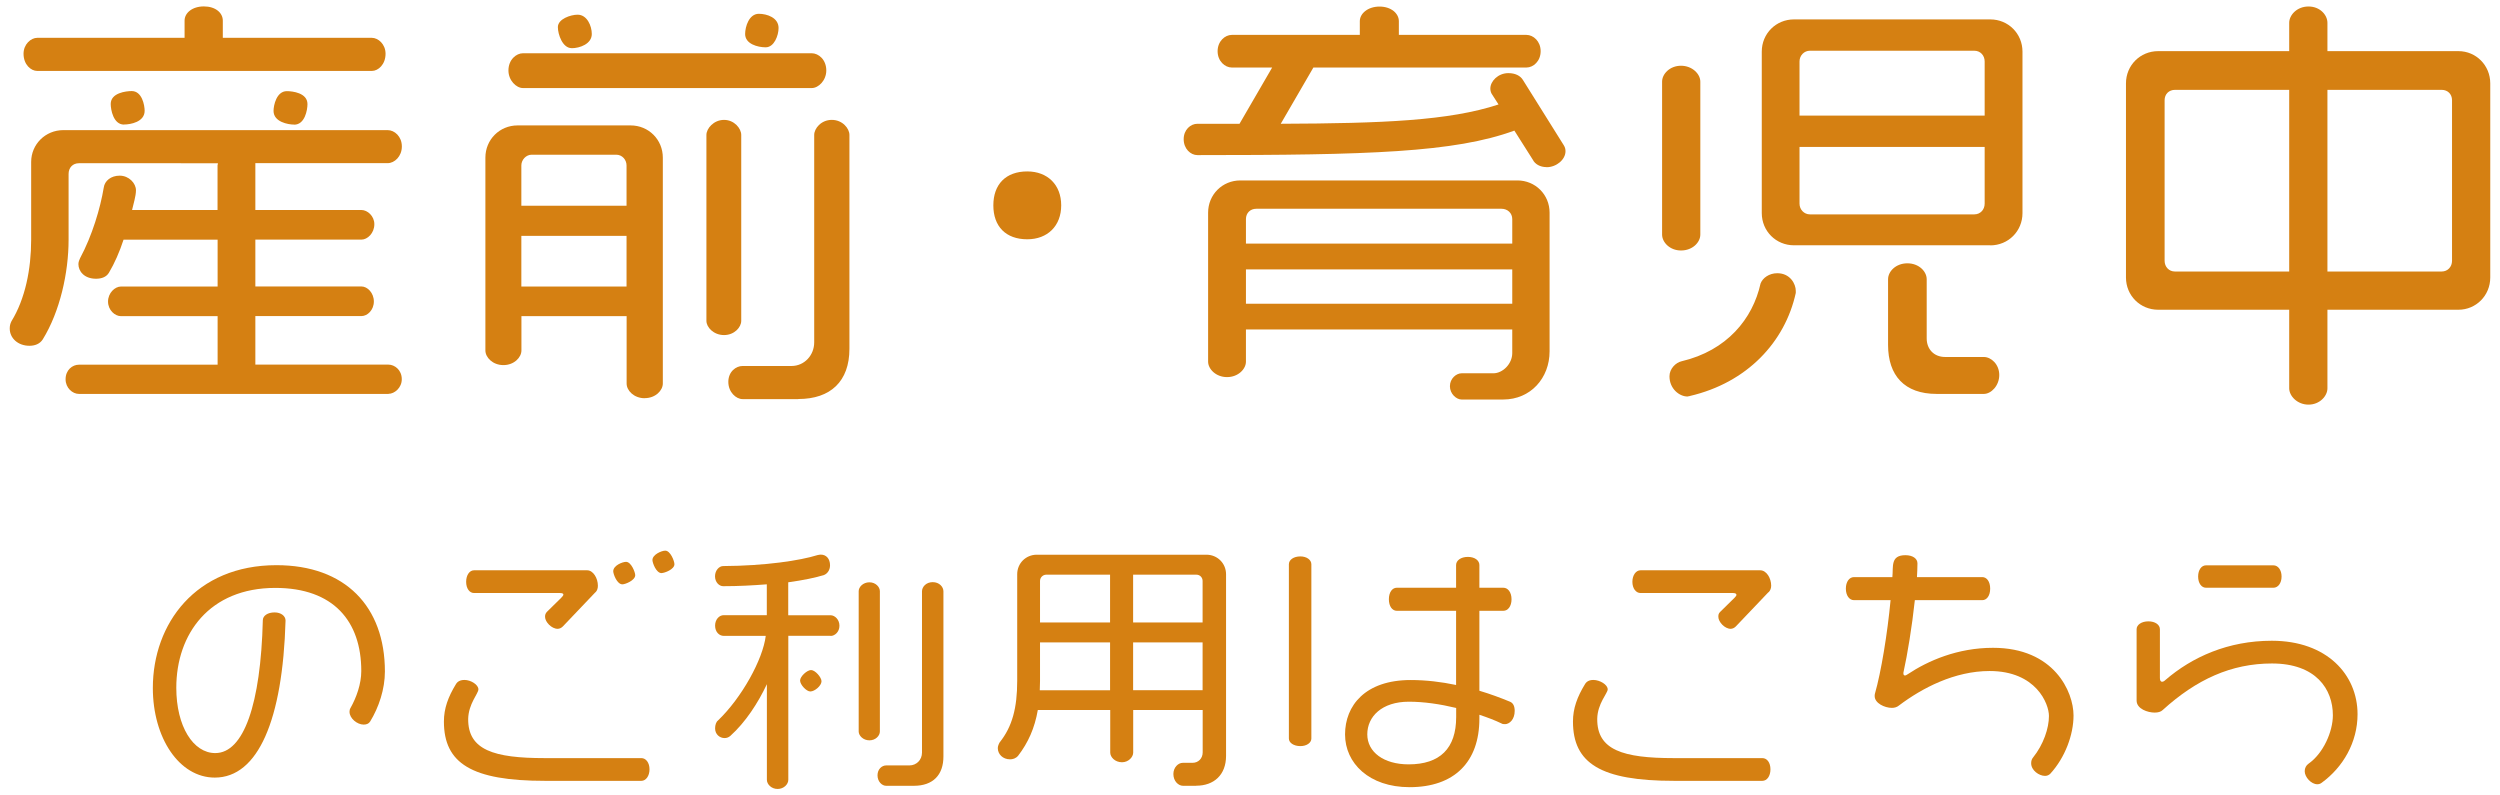<?xml version="1.0" encoding="UTF-8"?><svg id="_レイヤー_1" xmlns="http://www.w3.org/2000/svg" viewBox="0 0 308 98"><defs><style>.cls-1{fill:#d58012;stroke-width:0px;}</style></defs><path class="cls-1" d="M47.88,48.53H9.72c-.79,0-1.64-.74-1.64-1.8,0-1.16.85-1.8,1.64-1.8h17.09v-5.98h-11.91c-.74,0-1.59-.74-1.59-1.8s.85-1.85,1.59-1.85h11.91v-5.77h-11.59c-.48,1.48-1.11,2.91-1.8,4.07-.32.53-.9.74-1.59.74-1.48,0-2.17-.95-2.17-1.8,0-.26.11-.53.21-.74,1.48-2.75,2.49-6.14,2.91-8.68.11-.85.9-1.48,1.96-1.48,1.16,0,2.01.95,2.01,1.8,0,.74-.32,1.69-.48,2.43h10.53v-5.5c0-.05.05-.16.05-.26H9.72c-.74,0-1.27.53-1.27,1.32v8.1c0,4.07-1.06,8.84-3.18,12.28-.37.58-1,.79-1.64.79-1.43,0-2.43-.95-2.43-2.12,0-.32.05-.58.21-.9,1.69-2.75,2.43-6.4,2.43-10.05v-9.58c0-2.17,1.75-3.92,3.97-3.92h39.95c.85,0,1.75.79,1.75,2.01s-.9,2.06-1.75,2.06h-16.3v5.77h13.07c.74,0,1.59.74,1.59,1.75,0,1.11-.85,1.9-1.59,1.9h-13.07v5.77h13.07c.74,0,1.53.79,1.53,1.85s-.79,1.8-1.53,1.8h-13.07v5.98h16.4c.74,0,1.64.64,1.64,1.8,0,1.06-.9,1.8-1.64,1.8ZM45.81,8.74H4.59c-.79,0-1.69-.79-1.69-2.12,0-1.16.9-1.96,1.69-1.96h18.15v-2.12c0-.95.95-1.75,2.38-1.75s2.33.79,2.33,1.75v2.12h18.36c.79,0,1.69.79,1.69,1.96,0,1.32-.9,2.12-1.69,2.12ZM15.28,15.35c-1.32,0-1.64-1.85-1.64-2.54,0-1.38,1.91-1.59,2.59-1.59,1.27,0,1.59,1.75,1.59,2.43,0,1.38-1.75,1.69-2.54,1.69ZM36.24,15.35c-.74,0-2.54-.32-2.54-1.69,0-.69.37-2.43,1.64-2.43.69,0,2.54.21,2.54,1.59,0,.74-.32,2.54-1.64,2.54Z"/><path class="cls-1" d="M79.42,49.06c-1.32,0-2.22-.95-2.22-1.8v-8.31h-12.96v4.23c0,.85-.9,1.8-2.22,1.8s-2.22-.95-2.22-1.8v-23.76c0-2.22,1.75-3.97,3.97-3.97h13.92c2.22,0,3.97,1.75,3.97,3.97v27.83c0,.85-.9,1.8-2.22,1.8ZM100,10.85h-35.56c-.85,0-1.8-.95-1.8-2.17,0-1.32.95-2.12,1.8-2.12h35.56c.85,0,1.8.79,1.8,2.12,0,1.22-.95,2.17-1.8,2.17ZM77.19,20.38c0-.69-.53-1.32-1.27-1.32h-10.42c-.69,0-1.27.63-1.27,1.32v4.97h12.96v-4.97ZM77.19,29.06h-12.96v6.24h12.96v-6.24ZM70.42,5.93c-1.11,0-1.69-1.69-1.69-2.59,0-1.01,1.59-1.53,2.43-1.53,1.17,0,1.75,1.38,1.75,2.38,0,1.22-1.48,1.75-2.49,1.75ZM89.2,41.28c-1.27,0-2.17-.95-2.17-1.75v-22.91c0-.79.9-1.85,2.17-1.85s2.12,1.06,2.12,1.85v22.91c0,.79-.85,1.75-2.12,1.75ZM98.36,49.17h-6.88c-.79,0-1.75-.85-1.75-2.12s.95-1.96,1.75-1.96h6.03c1.59,0,2.8-1.32,2.8-2.91v-25.56c0-.79.85-1.85,2.17-1.85s2.17,1.06,2.17,1.85v26.35c0,4.02-2.33,6.19-6.3,6.19ZM94.34,5.83c-1.01,0-2.54-.42-2.54-1.64,0-.9.48-2.49,1.69-2.49,1.01,0,2.43.48,2.43,1.75,0,.9-.53,2.38-1.59,2.38Z"/><path class="cls-1" d="M126.56,29.48c-2.65,0-4.18-1.59-4.18-4.18s1.54-4.18,4.18-4.18c2.49,0,4.18,1.64,4.18,4.18s-1.69,4.18-4.18,4.18Z"/><path class="cls-1" d="M190.54,20.59c-.79,0-1.43-.37-1.69-.9l-2.28-3.6c-7.36,2.7-17.99,3.02-39.05,3.02-.85,0-1.69-.79-1.69-1.96s.85-1.9,1.69-1.9h5.19l4.02-6.93h-4.97c-.85,0-1.75-.79-1.75-2.01s.9-2.01,1.75-2.01h15.77v-1.69c0-.95,1-1.8,2.43-1.8s2.38.85,2.38,1.8v1.69h15.72c.85,0,1.75.79,1.75,2.01s-.9,2.01-1.75,2.01h-26.25l-4.02,6.93c12.54-.05,20.74-.37,26.83-2.38l-.85-1.32c-.11-.21-.16-.42-.16-.64,0-.9.95-1.9,2.22-1.9.85,0,1.48.32,1.8.85l5.03,8.04c.16.26.21.48.21.74,0,1.01-1.11,1.96-2.33,1.96ZM185.19,49.22h-5.13c-.63,0-1.43-.69-1.43-1.64s.79-1.59,1.43-1.59h3.92c1.16,0,2.33-1.16,2.33-2.49v-2.91h-32.81v3.97c0,.9-.95,1.9-2.33,1.9s-2.33-1.01-2.33-1.9v-18.36c0-2.22,1.75-3.97,3.97-3.97h34.13c2.22,0,3.97,1.75,3.97,3.97v17.09c0,3.28-2.33,5.93-5.71,5.93ZM186.31,26.99c0-.74-.58-1.27-1.32-1.27h-30.22c-.74,0-1.27.53-1.27,1.27v3.02h32.81v-3.02ZM186.31,33.19h-32.81v4.23h32.81v-4.23Z"/><path class="cls-1" d="M207.1,30.86c-1.38,0-2.33-1.01-2.33-1.96V10.06c0-.95.95-1.96,2.33-1.96s2.38,1.01,2.38,1.96v18.84c0,.95-.95,1.96-2.38,1.96ZM208.16,48.8c-.11,0-.21.05-.26.05-1,0-2.22-.95-2.22-2.49,0-.95.79-1.69,1.48-1.85,5.61-1.32,8.78-5.24,9.74-9.58.26-.69,1.06-1.27,2.06-1.27,1.59,0,2.28,1.32,2.28,2.17v.26c-1.32,6.03-5.98,11.06-13.07,12.7ZM245.2,30.22h-24.18c-2.22,0-3.97-1.75-3.97-3.97V6.36c0-2.22,1.75-3.97,3.97-3.97h24.18c2.22,0,3.97,1.75,3.97,3.97v19.9c0,2.22-1.75,3.97-3.97,3.97ZM244.51,7.57c0-.74-.53-1.32-1.27-1.32h-20.27c-.69,0-1.27.58-1.27,1.32v6.67h22.81v-6.67ZM244.51,18.1h-22.81v6.99c0,.74.58,1.32,1.27,1.32h20.27c.74,0,1.27-.58,1.27-1.32v-6.99ZM244.41,48.53h-5.82c-3.97,0-5.98-2.28-5.98-6.03v-8.1c0-.95.95-1.96,2.38-1.96s2.38,1.01,2.38,1.96v7.3c0,1.27.85,2.28,2.28,2.28h4.76c.9,0,1.9.9,1.9,2.22s-1,2.33-1.9,2.33Z"/><path class="cls-1" d="M302.88,38.16h-16.14v9.68c0,.95-.95,2.01-2.33,2.01s-2.38-1.06-2.38-2.01v-9.68h-16.14c-2.22,0-3.97-1.75-3.97-3.97V10.27c0-2.22,1.75-3.97,3.97-3.97h16.14v-3.49c0-.95.95-2.01,2.38-2.01s2.33,1.06,2.33,2.01v3.49h16.14c2.17,0,3.92,1.75,3.92,3.97v23.92c0,2.22-1.75,3.97-3.92,3.97ZM282.03,11.07h-14.08c-.74,0-1.27.53-1.27,1.27v19.79c0,.74.53,1.32,1.27,1.32h14.08V11.07ZM302.09,12.34c0-.74-.53-1.27-1.27-1.27h-14.08v22.38h14.08c.74,0,1.27-.58,1.27-1.32V12.34Z"/><path class="cls-1" d="M45.57,88.92c-.16.26-.45.35-.77.35-.8,0-1.74-.77-1.74-1.58,0-.16.03-.32.13-.48.71-1.26,1.32-2.93,1.32-4.54,0-6.12-3.41-10.24-10.59-10.24-8.11,0-12.2,5.67-12.2,12.3,0,4.77,2.09,8.05,4.8,8.05,3.51,0,5.6-6.02,5.86-16.36,0-.55.58-.97,1.45-.97.8,0,1.35.45,1.35,1-.35,12.23-3.38,19.35-8.72,19.35-4.38,0-7.63-4.89-7.63-11.04,0-7.92,5.28-15.13,15.23-15.13,8.47,0,13.36,5.09,13.36,13.1,0,2.16-.74,4.41-1.83,6.18Z"/><path class="cls-1" d="M79.03,96.2h-11.88c-9.05,0-12.46-2.16-12.46-7.31,0-1.61.52-3.03,1.48-4.6.19-.32.51-.52,1.06-.52.77,0,1.71.58,1.71,1.16,0,.52-1.22,1.77-1.26,3.64-.03,3.83,3.16,4.83,9.43,4.83h11.91c.55,0,1,.55,1,1.38s-.45,1.42-1,1.42ZM73.36,72.96l-4.02,4.22c-.19.19-.42.29-.64.29-.74,0-1.55-.84-1.55-1.48,0-.26.06-.42.23-.61l1.77-1.74c.16-.16.26-.29.26-.39,0-.13-.16-.19-.45-.19h-10.56c-.55,0-.97-.55-.97-1.38s.42-1.42.97-1.42h13.94c.74,0,1.32.97,1.32,1.9,0,.35-.1.61-.29.81ZM76.68,71.99c-.68,0-1.13-1.29-1.13-1.61,0-.71,1.13-1.16,1.58-1.16.64,0,1.13,1.29,1.13,1.64,0,.64-1.22,1.13-1.58,1.13ZM81.51,70.61c-.68,0-1.13-1.29-1.13-1.61,0-.68,1.13-1.16,1.58-1.16.64,0,1.13,1.29,1.13,1.67,0,.64-1.22,1.09-1.58,1.09Z"/><path class="cls-1" d="M102.34,78.33h-5.22v17.74c0,.55-.55,1.13-1.32,1.13s-1.32-.58-1.32-1.13v-11.78c-1.09,2.32-2.64,4.7-4.51,6.38-.23.19-.45.26-.71.26-.58,0-1.16-.45-1.16-1.19,0-.42.13-.8.35-.97,2.93-2.8,5.54-7.53,5.89-10.43h-5.18c-.55,0-1.06-.48-1.06-1.26s.52-1.29,1.06-1.29h5.31v-3.8c-1.67.13-3.48.23-5.38.23-.48,0-1-.48-1-1.22s.52-1.26,1-1.26c5.22-.03,9.47-.68,11.62-1.35.13-.03.29-.06.42-.06.64,0,1.13.48,1.13,1.32,0,.64-.39,1.06-.74,1.19-1,.32-2.54.64-4.41.9v4.06h5.22c.51,0,1.09.52,1.09,1.29s-.58,1.26-1.09,1.26ZM99.83,85.19c-.48,0-1.26-.84-1.26-1.35s.87-1.29,1.35-1.29c.51,0,1.29.9,1.29,1.38,0,.55-.84,1.26-1.38,1.26ZM107.11,91.21c-.77,0-1.32-.58-1.32-1.09v-17.29c0-.52.55-1.09,1.32-1.09s1.29.58,1.29,1.09v17.29c0,.52-.52,1.09-1.29,1.09ZM112.58,96.81h-3.41c-.51,0-1.06-.52-1.06-1.29s.55-1.22,1.06-1.22h2.87c.87,0,1.55-.68,1.55-1.58v-19.87c0-.55.51-1.13,1.32-1.13s1.32.58,1.32,1.13v20.35c0,2.25-1.26,3.61-3.64,3.61Z"/><path class="cls-1" d="M147.36,96.81h-1.61c-.58,0-1.19-.58-1.19-1.45,0-.8.58-1.38,1.16-1.38h1.19c.74,0,1.26-.55,1.26-1.29v-5.22h-8.56v5.25c0,.55-.58,1.19-1.38,1.19-.87,0-1.45-.64-1.45-1.19v-5.25h-8.92c-.39,2.25-1.19,4.02-2.42,5.63-.29.35-.68.45-1,.45-.9,0-1.51-.64-1.51-1.38,0-.23.1-.48.23-.71,1.55-1.93,2.16-4.25,2.16-7.57v-13.14c0-1.35,1.06-2.41,2.42-2.41h20.89c1.35,0,2.42,1.06,2.42,2.41v22.38c0,2.35-1.51,3.67-3.67,3.67ZM136.76,79.14h-8.63v4.77c0,.42-.03.77-.03,1.13h8.66v-5.89ZM136.76,70.8h-7.86c-.42,0-.77.35-.77.77v5.12h8.63v-5.89ZM148.16,71.57c0-.42-.32-.77-.77-.77h-7.79v5.89h8.56v-5.12ZM148.16,79.14h-8.56v5.89h8.56v-5.89Z"/><path class="cls-1" d="M160.21,91.92c-.84,0-1.42-.42-1.42-.93v-21.47c0-.55.58-.97,1.42-.97.77,0,1.35.42,1.35.97v21.47c0,.52-.58.93-1.35.93ZM185.38,89.21c-.13,0-.26,0-.35-.06-.87-.42-1.8-.77-2.77-1.09v.48c0,5.34-3.09,8.44-8.6,8.44-4.99,0-7.95-2.96-7.95-6.5s2.48-6.7,8.08-6.7c1.9,0,3.8.23,5.6.61v-9.14h-7.31c-.55,0-.97-.55-.97-1.42s.42-1.42.97-1.42h7.31v-2.8c0-.55.58-1,1.45-1s1.42.45,1.42,1v2.8h2.96c.55,0,1,.55,1,1.42s-.45,1.42-1,1.42h-2.96v9.85c1.32.39,2.61.87,3.77,1.35.39.16.58.55.58,1.13,0,1.06-.64,1.64-1.22,1.64ZM179.4,87.22c-2-.48-3.99-.77-5.83-.77-3.32,0-5.12,1.83-5.12,4.02s2.03,3.7,5.09,3.7c3.86,0,5.86-1.96,5.86-5.83v-1.13Z"/><path class="cls-1" d="M217.13,96.2h-10.88c-9.05,0-12.46-2.16-12.46-7.31,0-1.61.52-3.03,1.48-4.6.19-.32.51-.52,1.03-.52.8,0,1.77.58,1.77,1.16,0,.48-1.26,1.74-1.29,3.64-.03,3.83,3.16,4.83,9.43,4.83h10.91c.58,0,1,.55,1,1.38s-.42,1.42-1,1.42ZM217.87,72.96l-4.02,4.22c-.19.19-.42.29-.64.29-.71,0-1.51-.84-1.51-1.48,0-.26.03-.42.23-.61l1.77-1.74c.13-.13.23-.26.23-.35,0-.16-.16-.23-.45-.23h-11.37c-.55,0-1-.55-1-1.38s.45-1.42,1-1.42h14.75c.77,0,1.35.97,1.35,1.9,0,.35-.13.61-.32.81Z"/><path class="cls-1" d="M252.59,95.33c-.16.16-.39.26-.64.26-.74,0-1.71-.68-1.71-1.55,0-.26.06-.52.23-.71,1.29-1.61,1.96-3.61,1.96-5.12s-1.58-5.54-7.31-5.54c-4.31,0-8.31,2.09-11.17,4.25-.23.19-.52.29-.87.29-.9,0-2.12-.58-2.12-1.45,0-.1,0-.19.03-.29.77-2.7,1.54-7.41,1.93-11.53h-4.51c-.58,0-1-.58-1-1.42s.42-1.42,1-1.42h4.73c.13-1.29-.26-2.7,1.61-2.7.9,0,1.48.42,1.48,1v.03c0,.52-.03,1.09-.06,1.67h8.05c.55,0,.97.55.97,1.42s-.42,1.42-.97,1.42h-8.31c-.35,3.28-.93,6.76-1.38,8.79-.03.1-.03.16-.03.23,0,.16.06.26.19.26.1,0,.19-.06.35-.16,2.51-1.67,6.15-3.25,10.5-3.25,7.53,0,9.92,5.41,9.92,8.34,0,2.35-1.03,5.18-2.87,7.18Z"/><path class="cls-1" d="M286.04,96.43c-.16.13-.35.19-.55.19-.74,0-1.55-.87-1.55-1.61,0-.39.19-.74.48-.93,1.8-1.26,2.99-3.93,2.99-5.96,0-3.22-2.09-6.38-7.5-6.38-5.02,0-9.3,1.96-13.46,5.73-.23.23-.58.32-1,.32-.84,0-2.22-.45-2.22-1.48v-8.79c0-.55.61-.97,1.45-.97s1.42.42,1.42.97v6.02c0,.29.1.45.26.45.13,0,.26-.06.39-.19,3.32-2.87,7.76-4.86,13.14-4.86,6.79,0,10.56,4.19,10.56,9.05,0,3.48-1.8,6.54-4.41,8.44ZM280.09,72.41h-8.31c-.55,0-.97-.55-.97-1.38s.42-1.38.97-1.38h8.31c.55,0,1,.55,1,1.38s-.45,1.38-1,1.38Z"/></svg>